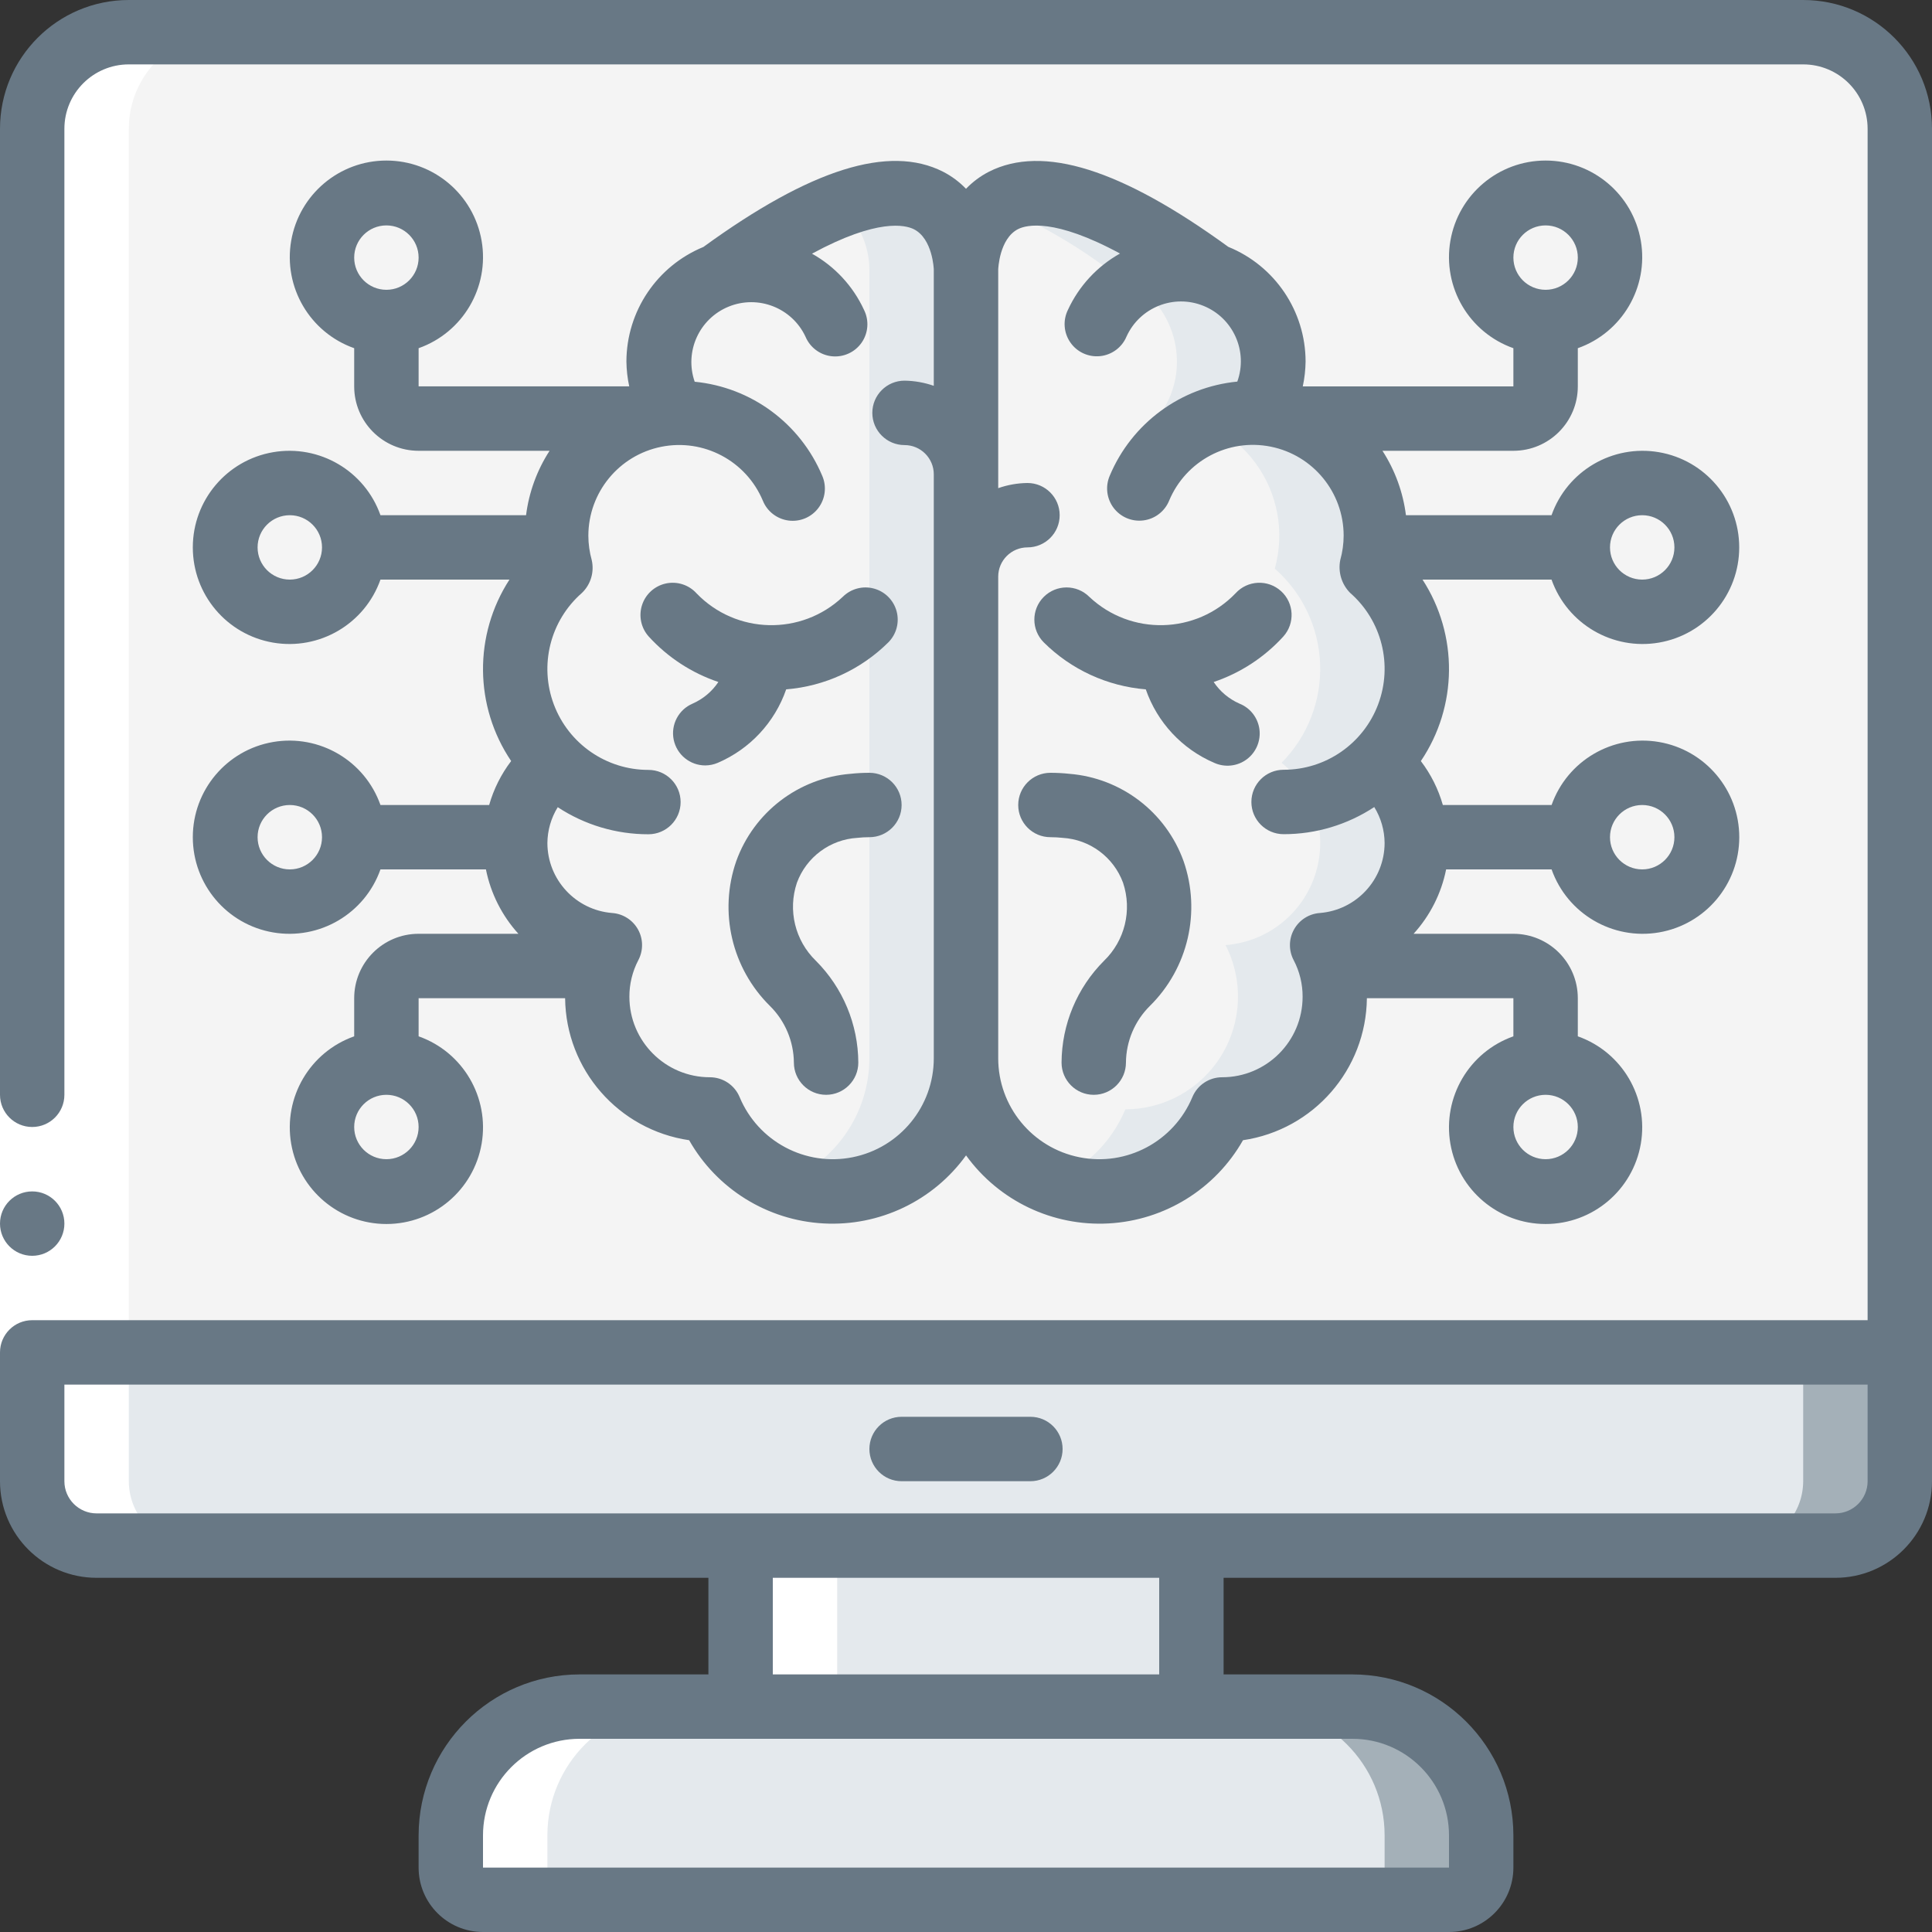 <svg width="70" height="70" viewBox="0 0 70 70" fill="none" xmlns="http://www.w3.org/2000/svg">
<rect x="0" y="0" width="70" height="70" fill="#333333" stroke="none"/>
<g clip-path="url(#clip0_39_65564)">
<path d="M68.833 4.667V49H1.167V4.667C1.167 2.734 2.734 1.167 4.667 1.167H65.333C67.266 1.167 68.833 2.734 68.833 4.667Z" fill="#F4F4F4"/>
<path d="M35 9.753V38.337C35.003 40.637 33.38 42.62 31.124 43.071C28.868 43.522 26.607 42.316 25.725 40.192C24.302 40.191 22.983 39.449 22.242 38.234C21.501 37.02 21.446 35.507 22.097 34.242C20.575 34.127 19.278 33.092 18.829 31.632C18.381 30.173 18.872 28.588 20.067 27.638C19.129 26.692 18.623 25.4 18.669 24.068C18.716 22.736 19.31 21.483 20.312 20.603C19.946 19.292 20.201 17.886 21.004 16.787C21.807 15.688 23.07 15.018 24.43 14.968V14.957C24.056 14.411 23.857 13.764 23.858 13.102C23.86 11.696 24.741 10.441 26.063 9.963H26.075C35 3.418 35 9.753 35 9.753Z" fill="#F4F4F4"/>
<path d="M30.424 7.435C31.096 8.02 31.488 8.863 31.5 9.753V38.337C31.5 40.323 30.28 42.106 28.428 42.826C28.982 43.048 29.573 43.163 30.17 43.167C31.451 43.168 32.681 42.66 33.587 41.754C34.493 40.847 35.002 39.618 35 38.337V9.753C35 9.753 35 5.705 30.424 7.435Z" fill="#E4E9ED"/>
<path d="M51.333 30.543C51.334 32.484 49.839 34.097 47.903 34.242C48.554 35.507 48.499 37.02 47.758 38.234C47.017 39.449 45.698 40.191 44.275 40.192C43.393 42.316 41.132 43.522 38.876 43.071C36.62 42.62 34.997 40.637 35 38.337V9.753C35 9.753 35 3.418 43.925 9.963H43.937C45.259 10.441 46.14 11.696 46.142 13.102C46.144 13.764 45.944 14.411 45.57 14.957V14.968C46.93 15.018 48.193 15.688 48.996 16.787C49.799 17.886 50.054 19.292 49.688 20.603C50.69 21.483 51.284 22.736 51.331 24.068C51.377 25.4 50.871 26.692 49.933 27.638C50.817 28.344 51.332 29.413 51.333 30.543Z" fill="#F4F4F4"/>
<path d="M49.933 27.638C50.871 26.692 51.377 25.4 51.331 24.068C51.284 22.736 50.69 21.482 49.688 20.603C50.054 19.292 49.799 17.886 48.996 16.787C48.193 15.688 46.93 15.018 45.57 14.968V14.957C45.944 14.411 46.144 13.764 46.142 13.102C46.14 11.696 45.259 10.441 43.937 9.963H43.925C39.405 6.65 37.177 6.638 36.076 7.435C37.631 8.081 39.094 8.932 40.425 9.963H40.437C41.759 10.441 42.64 11.696 42.642 13.102C42.644 13.764 42.444 14.411 42.07 14.957V14.968C43.43 15.018 44.693 15.688 45.496 16.787C46.299 17.886 46.554 19.292 46.188 20.603C47.19 21.482 47.784 22.736 47.831 24.068C47.877 25.4 47.371 26.692 46.433 27.638C47.628 28.588 48.119 30.173 47.67 31.632C47.222 33.091 45.925 34.127 44.403 34.242C45.054 35.507 44.999 37.02 44.258 38.234C43.517 39.449 42.198 40.191 40.775 40.192C40.269 41.401 39.293 42.352 38.072 42.826C40.512 43.801 43.282 42.625 44.275 40.192C45.698 40.191 47.017 39.449 47.758 38.234C48.499 37.02 48.554 35.507 47.903 34.242C49.425 34.127 50.722 33.091 51.17 31.632C51.619 30.173 51.128 28.588 49.933 27.638Z" fill="#E4E9ED"/>
<path d="M68.833 49V53.667C68.83 54.954 67.787 55.996 66.5 56H3.5C2.213 55.996 1.171 54.954 1.167 53.667V49H68.833Z" fill="#E4E9ED"/>
<path d="M65.333 49V53.667C65.329 54.954 64.287 55.996 63 56H66.5C67.787 55.996 68.829 54.954 68.833 53.667V49H65.333Z" fill="#A4B0B8"/>
<path d="M26.833 56H43.167V61.833H26.833V56Z" fill="#E4E9ED"/>
<path d="M53.667 66.5V67.667C53.667 68.311 53.144 68.833 52.5 68.833H17.5C16.856 68.833 16.333 68.311 16.333 67.667V66.5C16.333 63.923 18.423 61.833 21 61.833H49C51.577 61.833 53.667 63.923 53.667 66.5Z" fill="#E4E9ED"/>
<path d="M49 61.833H45.5C48.077 61.833 50.167 63.923 50.167 66.5V67.667C50.167 68.311 49.644 68.833 49 68.833H52.5C53.144 68.833 53.667 68.311 53.667 67.667V66.5C53.667 63.923 51.577 61.833 49 61.833Z" fill="#A4B0B8"/>
<path d="M14 11.664C15.289 11.664 16.333 10.62 16.333 9.331C16.333 8.042 15.289 6.998 14 6.998C12.711 6.998 11.667 8.042 11.667 9.331C11.667 10.62 12.711 11.664 14 11.664Z" fill="#F4F4F4"/>
<path d="M10.5 22.164C11.789 22.164 12.833 21.12 12.833 19.831C12.833 18.542 11.789 17.498 10.5 17.498C9.211 17.498 8.167 18.542 8.167 19.831C8.167 21.12 9.211 22.164 10.5 22.164Z" fill="#F4F4F4"/>
<path d="M14 43.164C15.289 43.164 16.333 42.12 16.333 40.831C16.333 39.542 15.289 38.498 14 38.498C12.711 38.498 11.667 39.542 11.667 40.831C11.667 42.12 12.711 43.164 14 43.164Z" fill="#F4F4F4"/>
<path d="M10.5 32.664C11.789 32.664 12.833 31.62 12.833 30.331C12.833 29.042 11.789 27.998 10.5 27.998C9.211 27.998 8.167 29.042 8.167 30.331C8.167 31.62 9.211 32.664 10.5 32.664Z" fill="#F4F4F4"/>
<path d="M56 11.664C57.289 11.664 58.333 10.62 58.333 9.331C58.333 8.042 57.289 6.998 56 6.998C54.711 6.998 53.667 8.042 53.667 9.331C53.667 10.62 54.711 11.664 56 11.664Z" fill="#F4F4F4"/>
<path d="M59.5 22.164C60.789 22.164 61.833 21.12 61.833 19.831C61.833 18.542 60.789 17.498 59.5 17.498C58.211 17.498 57.167 18.542 57.167 19.831C57.167 21.12 58.211 22.164 59.5 22.164Z" fill="#F4F4F4"/>
<path d="M56 43.164C57.289 43.164 58.333 42.12 58.333 40.831C58.333 39.542 57.289 38.498 56 38.498C54.711 38.498 53.667 39.542 53.667 40.831C53.667 42.12 54.711 43.164 56 43.164Z" fill="#F4F4F4"/>
<path d="M59.5 32.664C60.789 32.664 61.833 31.62 61.833 30.331C61.833 29.042 60.789 27.998 59.5 27.998C58.211 27.998 57.167 29.042 57.167 30.331C57.167 31.62 58.211 32.664 59.5 32.664Z" fill="#F4F4F4"/>
<path d="M19.833 67.667V66.5C19.833 63.923 21.923 61.833 24.5 61.833H21C18.423 61.833 16.333 63.923 16.333 66.5V67.667C16.333 68.311 16.856 68.833 17.5 68.833H21C20.356 68.833 19.833 68.311 19.833 67.667Z" fill="white"/>
<path d="M26.833 56H30.333V61.833H26.833V56Z" fill="white"/>
<path d="M3.5 56H7C5.713 55.996 4.671 54.954 4.667 53.667V4.667C4.667 2.734 6.234 1.167 8.167 1.167H4.667C2.734 1.167 1.167 2.734 1.167 4.667V53.667C1.171 54.954 2.213 55.996 3.5 56Z" fill="white"/>
<path d="M0 39.667H2.333V49H0V39.667Z" fill="white"/>
<path d="M1.167 45.5C1.811 45.5 2.333 44.978 2.333 44.333C2.333 43.689 1.811 43.167 1.167 43.167C0.522 43.167 0 43.689 0 44.333C0 44.978 0.522 45.5 1.167 45.5Z" fill="#687885"/>
<path d="M65.333 0H4.667C2.089 0 0 2.089 0 4.667V39.667C0 40.311 0.522 40.833 1.167 40.833C1.811 40.833 2.333 40.311 2.333 39.667V4.667C2.333 3.378 3.378 2.333 4.667 2.333H65.333C66.622 2.333 67.667 3.378 67.667 4.667V47.833H1.167C0.522 47.833 0 48.356 0 49V53.667C0 55.6 1.567 57.167 3.5 57.167H25.667V60.667H21C17.78 60.67 15.171 63.28 15.167 66.5V67.667C15.167 68.955 16.211 70 17.5 70H52.5C53.789 70 54.833 68.955 54.833 67.667V66.5C54.83 63.28 52.22 60.67 49 60.667H44.333V57.167H66.5C68.433 57.167 70 55.6 70 53.667V4.667C70 2.089 67.911 0 65.333 0ZM49 63C50.933 63 52.5 64.567 52.5 66.5V67.667H17.5V66.5C17.5 64.567 19.067 63 21 63H49ZM28 60.667V57.167H42V60.667H28ZM67.667 53.667C67.667 54.311 67.144 54.833 66.5 54.833H3.5C2.856 54.833 2.333 54.311 2.333 53.667V50.167H67.667V53.667Z" fill="#687885"/>
<path d="M25.55 27.733C25.708 27.732 25.865 27.7 26.01 27.637C27.172 27.138 28.071 26.172 28.485 24.977C29.88 24.864 31.19 24.262 32.184 23.276C32.479 22.981 32.594 22.552 32.486 22.149C32.378 21.746 32.064 21.432 31.661 21.324C31.259 21.216 30.829 21.331 30.534 21.625C29.032 23.042 26.669 22.985 25.236 21.497C24.956 21.188 24.532 21.053 24.125 21.141C23.717 21.23 23.388 21.529 23.261 21.926C23.134 22.323 23.228 22.758 23.508 23.066C24.195 23.819 25.062 24.385 26.028 24.71C25.798 25.055 25.474 25.326 25.095 25.493C24.585 25.71 24.298 26.257 24.409 26.8C24.521 27.343 24.999 27.733 25.554 27.733H25.55Z" fill="#687885"/>
<path d="M31.5 28C31.27 28 31.04 28.012 30.812 28.037C28.933 28.189 27.317 29.424 26.677 31.197C26.036 33.035 26.51 35.079 27.896 36.447C28.445 36.99 28.757 37.728 28.764 38.5C28.764 39.144 29.287 39.667 29.931 39.667C30.575 39.667 31.098 39.144 31.098 38.5C31.092 37.116 30.54 35.791 29.562 34.812C28.806 34.081 28.538 32.98 28.874 31.983C29.216 31.054 30.075 30.416 31.063 30.357C31.208 30.341 31.354 30.333 31.5 30.333C32.144 30.333 32.667 29.811 32.667 29.167C32.667 28.522 32.144 28 31.5 28Z" fill="#687885"/>
<path d="M38.5 30.357C39.488 30.416 40.348 31.054 40.69 31.983C41.025 32.98 40.757 34.081 40 34.812C39.022 35.791 38.469 37.116 38.462 38.5C38.462 39.144 38.984 39.667 39.628 39.667C40.273 39.667 40.795 39.144 40.795 38.5C40.802 37.728 41.114 36.99 41.662 36.447C43.048 35.079 43.523 33.035 42.882 31.197C42.242 29.424 40.626 28.189 38.747 28.037C38.519 28.012 38.289 28 38.059 28C37.415 28 36.892 28.522 36.892 29.167C36.892 29.811 37.415 30.333 38.059 30.333C38.206 30.333 38.353 30.341 38.5 30.357Z" fill="#687885"/>
<path d="M41.514 24.977C41.928 26.172 42.827 27.138 43.989 27.637C44.374 27.813 44.825 27.767 45.166 27.516C45.507 27.265 45.685 26.848 45.632 26.428C45.578 26.008 45.301 25.65 44.907 25.493C44.528 25.326 44.204 25.055 43.974 24.71C44.94 24.385 45.807 23.819 46.494 23.066C46.927 22.589 46.892 21.851 46.415 21.418C45.938 20.984 45.199 21.02 44.766 21.497C43.334 22.985 40.971 23.042 39.468 21.625C39.012 21.17 38.274 21.17 37.818 21.626C37.362 22.082 37.363 22.821 37.819 23.276C38.811 24.261 40.12 24.863 41.514 24.977Z" fill="#687885"/>
<path d="M13.785 29.167C13.217 27.56 11.574 26.596 9.894 26.884C8.214 27.172 6.986 28.629 6.986 30.333C6.986 32.038 8.214 33.495 9.894 33.783C11.574 34.071 13.217 33.107 13.785 31.5H17.606C17.78 32.37 18.187 33.177 18.783 33.833H15.167C13.878 33.833 12.833 34.878 12.833 36.167V37.548C11.226 38.116 10.262 39.76 10.55 41.44C10.839 43.12 12.296 44.348 14 44.348C15.705 44.348 17.161 43.12 17.45 41.44C17.738 39.76 16.774 38.116 15.167 37.548V36.167H20.475C20.503 38.754 22.409 40.936 24.969 41.312C25.972 43.08 27.806 44.216 29.835 44.327C31.865 44.439 33.812 43.51 35.002 41.862C36.193 43.51 38.14 44.439 40.169 44.327C42.199 44.216 44.033 43.08 45.036 41.312C47.594 40.934 49.498 38.752 49.525 36.167H54.833V37.548C53.226 38.116 52.262 39.76 52.55 41.44C52.839 43.12 54.295 44.348 56 44.348C57.705 44.348 59.161 43.12 59.45 41.44C59.738 39.76 58.774 38.116 57.167 37.548V36.167C57.167 34.878 56.122 33.833 54.833 33.833H51.217C51.814 33.177 52.222 32.37 52.396 31.5H56.217C56.785 33.107 58.429 34.071 60.109 33.783C61.789 33.495 63.017 32.038 63.017 30.333C63.017 28.629 61.789 27.172 60.109 26.884C58.429 26.596 56.785 27.56 56.217 29.167H52.277C52.113 28.591 51.843 28.051 51.48 27.575C52.818 25.594 52.841 23.006 51.541 21H56.215C56.783 22.607 58.426 23.571 60.106 23.283C61.786 22.995 63.015 21.538 63.015 19.833C63.015 18.129 61.786 16.672 60.106 16.384C58.426 16.096 56.783 17.06 56.215 18.667H50.94C50.835 17.835 50.544 17.037 50.089 16.333H54.833C56.122 16.333 57.167 15.289 57.167 14V12.616C58.774 12.048 59.738 10.405 59.45 8.725C59.161 7.045 57.705 5.817 56 5.817C54.295 5.817 52.839 7.045 52.55 8.725C52.262 10.405 53.226 12.048 54.833 12.616V14H47.202C47.266 13.704 47.3 13.402 47.304 13.099C47.301 11.274 46.194 9.632 44.504 8.944C40.626 6.124 37.785 5.23 35.83 6.222C35.521 6.381 35.241 6.59 35 6.84C34.759 6.59 34.478 6.38 34.168 6.221C32.214 5.229 29.369 6.124 25.487 8.947C23.803 9.639 22.701 11.277 22.696 13.098C22.7 13.401 22.734 13.703 22.798 13.999H15.167V12.616C16.774 12.048 17.738 10.405 17.45 8.725C17.161 7.045 15.705 5.817 14 5.817C12.296 5.817 10.839 7.045 10.55 8.725C10.262 10.405 11.226 12.048 12.833 12.616V14C12.833 15.289 13.878 16.333 15.167 16.333H19.912C19.456 17.037 19.165 17.835 19.06 18.667H13.785C13.217 17.06 11.574 16.096 9.894 16.384C8.214 16.672 6.986 18.129 6.986 19.833C6.986 21.538 8.214 22.995 9.894 23.283C11.574 23.571 13.217 22.607 13.785 21H18.459C17.159 23.005 17.183 25.593 18.52 27.574C18.157 28.051 17.887 28.591 17.723 29.167H13.785ZM10.5 31.5C9.856 31.5 9.333 30.978 9.333 30.333C9.333 29.689 9.856 29.167 10.5 29.167C11.144 29.167 11.667 29.689 11.667 30.333C11.667 30.978 11.144 31.5 10.5 31.5ZM14 42C13.356 42 12.833 41.478 12.833 40.833C12.833 40.189 13.356 39.667 14 39.667C14.644 39.667 15.167 40.189 15.167 40.833C15.167 41.478 14.644 42 14 42ZM56 39.667C56.644 39.667 57.167 40.189 57.167 40.833C57.167 41.478 56.644 42 56 42C55.356 42 54.833 41.478 54.833 40.833C54.833 40.189 55.356 39.667 56 39.667ZM59.5 29.167C60.144 29.167 60.667 29.689 60.667 30.333C60.667 30.978 60.144 31.5 59.5 31.5C58.856 31.5 58.333 30.978 58.333 30.333C58.333 29.689 58.856 29.167 59.5 29.167ZM59.5 18.667C60.144 18.667 60.667 19.189 60.667 19.833C60.667 20.478 60.144 21 59.5 21C58.856 21 58.333 20.478 58.333 19.833C58.333 19.189 58.856 18.667 59.5 18.667ZM56 8.167C56.644 8.167 57.167 8.689 57.167 9.333C57.167 9.978 56.644 10.5 56 10.5C55.356 10.5 54.833 9.978 54.833 9.333C54.833 8.689 55.356 8.167 56 8.167ZM36.167 20.894C36.167 20.308 36.642 19.834 37.227 19.833C37.872 19.833 38.394 19.311 38.394 18.667C38.394 18.022 37.872 17.5 37.227 17.5C36.866 17.504 36.508 17.567 36.167 17.687V9.767C36.167 9.756 36.205 8.639 36.895 8.297C37.191 8.15 38.2 7.896 40.58 9.186C39.753 9.649 39.093 10.362 38.695 11.223C38.505 11.605 38.538 12.059 38.782 12.409C39.025 12.759 39.439 12.948 39.863 12.903C40.286 12.858 40.652 12.586 40.816 12.193C41.298 11.134 42.53 10.644 43.607 11.083C44.685 11.521 45.224 12.732 44.83 13.826C42.781 14.026 41.006 15.335 40.209 17.234C40.042 17.619 40.095 18.065 40.348 18.401C40.601 18.736 41.014 18.91 41.431 18.855C41.848 18.801 42.203 18.526 42.361 18.137C42.966 16.693 44.505 15.875 46.041 16.183C47.576 16.491 48.681 17.839 48.683 19.405C48.682 19.704 48.641 20.002 48.56 20.291C48.474 20.722 48.608 21.168 48.917 21.48C50.065 22.483 50.47 24.093 49.933 25.52C49.397 26.947 48.031 27.892 46.507 27.89C45.863 27.89 45.34 28.413 45.34 29.057C45.34 29.701 45.863 30.224 46.507 30.224C47.675 30.225 48.817 29.883 49.792 29.241C50.035 29.634 50.164 30.085 50.167 30.546C50.163 31.873 49.141 32.976 47.817 33.08C47.424 33.109 47.072 33.335 46.882 33.681C46.691 34.026 46.689 34.444 46.874 34.792C47.088 35.2 47.198 35.654 47.196 36.114C47.196 37.725 45.891 39.031 44.28 39.031C43.809 39.031 43.384 39.314 43.203 39.748C42.532 41.359 40.818 42.272 39.108 41.929C37.398 41.587 36.166 40.086 36.167 38.341V20.894ZM14 10.5C13.356 10.5 12.833 9.978 12.833 9.333C12.833 8.689 13.356 8.167 14 8.167C14.644 8.167 15.167 8.689 15.167 9.333C15.167 9.978 14.644 10.5 14 10.5ZM23.493 27.895C21.969 27.896 20.604 26.952 20.067 25.525C19.53 24.098 19.935 22.488 21.083 21.484C21.403 21.178 21.538 20.727 21.44 20.295C21.36 20.007 21.318 19.709 21.317 19.41C21.319 17.844 22.424 16.496 23.959 16.188C25.495 15.88 27.034 16.697 27.64 18.142C27.797 18.531 28.153 18.805 28.569 18.86C28.986 18.915 29.4 18.741 29.652 18.405C29.905 18.07 29.958 17.624 29.791 17.239C28.994 15.339 27.22 14.031 25.17 13.831C24.791 12.74 25.333 11.544 26.402 11.109C27.471 10.674 28.694 11.153 29.184 12.197C29.349 12.591 29.714 12.863 30.137 12.908C30.561 12.953 30.976 12.763 31.219 12.414C31.462 12.064 31.495 11.609 31.305 11.228C30.908 10.367 30.248 9.654 29.42 9.191C31.8 7.9 32.803 8.154 33.105 8.302C33.795 8.644 33.833 9.76 33.833 9.763V13.979C33.492 13.86 33.134 13.797 32.773 13.792C32.129 13.792 31.606 14.315 31.606 14.959C31.606 15.603 32.129 16.126 32.773 16.126C33.358 16.126 33.833 16.601 33.833 17.186V38.341C33.834 40.086 32.602 41.587 30.892 41.929C29.182 42.272 27.468 41.359 26.797 39.748C26.616 39.314 26.191 39.031 25.72 39.031C24.11 39.031 22.804 37.725 22.804 36.114C22.802 35.654 22.913 35.2 23.126 34.792C23.311 34.444 23.309 34.026 23.119 33.681C22.928 33.335 22.576 33.109 22.183 33.08C20.86 32.976 19.837 31.873 19.833 30.546C19.837 30.086 19.966 29.637 20.208 29.246C21.183 29.888 22.326 30.229 23.493 30.227C24.138 30.227 24.66 29.705 24.66 29.061C24.66 28.416 24.138 27.895 23.493 27.895ZM10.5 21C9.856 21 9.333 20.478 9.333 19.833C9.333 19.189 9.856 18.667 10.5 18.667C11.144 18.667 11.667 19.189 11.667 19.833C11.667 20.478 11.144 21 10.5 21Z" fill="#687885"/>
<path d="M32.667 53.667H37.333C37.978 53.667 38.5 53.144 38.5 52.5C38.5 51.856 37.978 51.333 37.333 51.333H32.667C32.022 51.333 31.5 51.856 31.5 52.5C31.5 53.144 32.022 53.667 32.667 53.667Z" fill="#687885"/>
</g>
<defs>
<clipPath id="clip0_39_65564">
<rect width="70" height="70" fill="white"/>
</clipPath>
</defs>
</svg>
